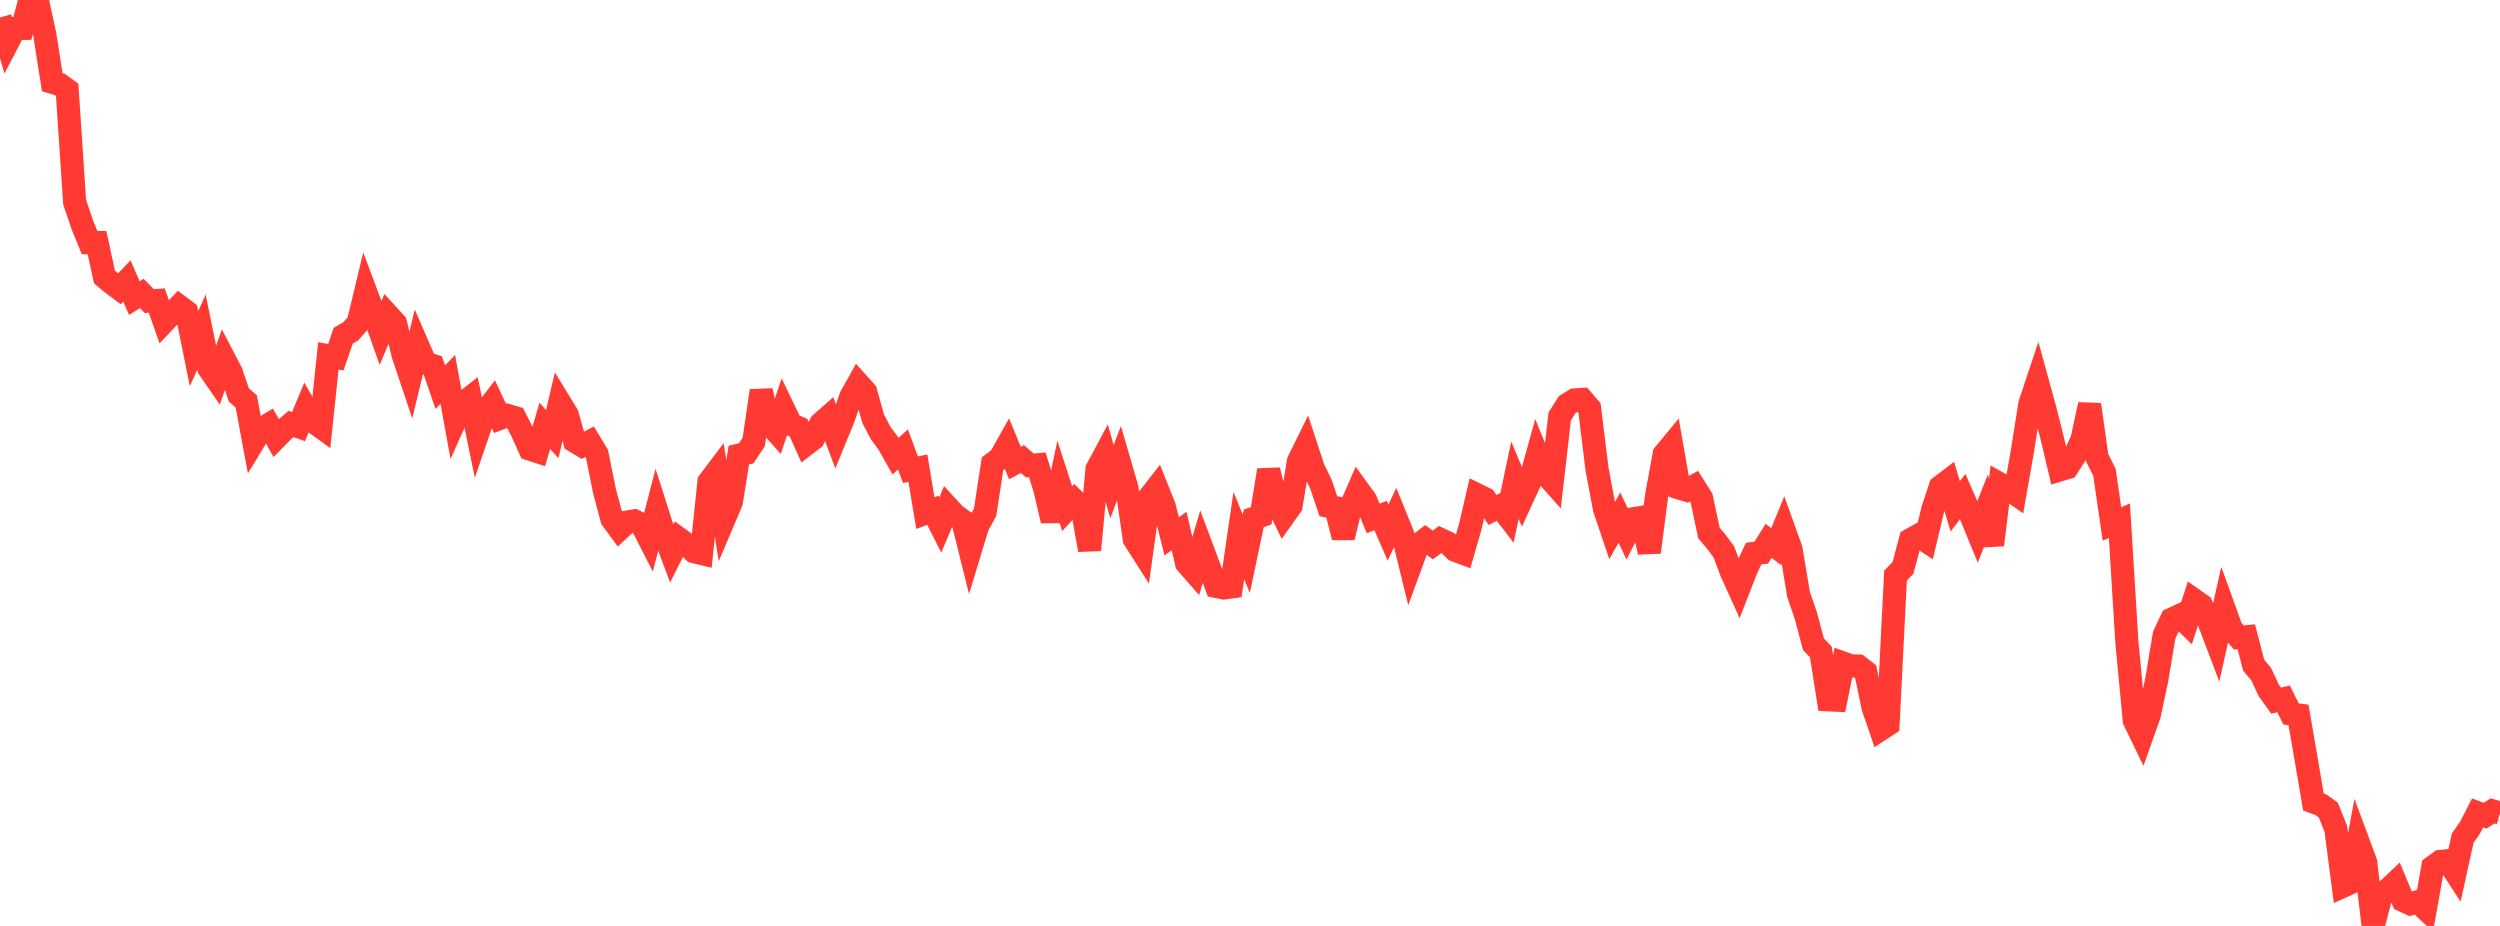 <?xml version="1.0" standalone="no"?>
<!DOCTYPE svg PUBLIC "-//W3C//DTD SVG 1.1//EN" "http://www.w3.org/Graphics/SVG/1.1/DTD/svg11.dtd">

<svg width="135" height="50" viewBox="0 0 135 50" preserveAspectRatio="none" 
  xmlns="http://www.w3.org/2000/svg"
  xmlns:xlink="http://www.w3.org/1999/xlink">


<polyline points="0.0, 0.946 0.403, 2.311 0.806, 1.539 1.209, 1.533 1.612, 0.0 2.015, 0.011 2.418, 1.867 2.821, 4.442 3.224, 4.56 3.627, 4.85 4.03, 10.915 4.433, 12.109 4.836, 13.103 5.239, 13.1 5.642, 14.96 6.045, 15.296 6.448, 15.597 6.851, 15.172 7.254, 16.096 7.657, 15.848 8.06, 16.259 8.463, 16.23 8.866, 17.37 9.269, 16.944 9.672, 16.533 10.075, 16.833 10.478, 18.824 10.881, 17.928 11.284, 19.903 11.687, 20.486 12.09, 19.348 12.493, 20.12 12.896, 21.325 13.299, 21.678 13.701, 23.84 14.104, 23.172 14.507, 22.929 14.91, 23.649 15.313, 23.24 15.716, 22.893 16.119, 23.037 16.522, 22.07 16.925, 22.771 17.328, 23.062 17.731, 19.216 18.134, 19.291 18.537, 18.122 18.94, 17.892 19.343, 17.435 19.746, 15.762 20.149, 16.839 20.552, 17.975 20.955, 17.017 21.358, 17.457 21.761, 19.134 22.164, 20.338 22.567, 18.673 22.97, 19.602 23.373, 19.737 23.776, 20.909 24.179, 20.486 24.582, 22.69 24.985, 21.789 25.388, 21.477 25.791, 23.431 26.194, 22.25 26.597, 21.73 27.0, 22.59 27.403, 22.435 27.806, 22.554 28.209, 23.35 28.612, 24.249 29.015, 24.381 29.418, 22.996 29.821, 23.441 30.224, 21.731 30.627, 22.391 31.03, 23.822 31.433, 24.066 31.836, 23.855 32.239, 24.517 32.642, 26.519 33.045, 28.027 33.448, 28.575 33.851, 28.196 34.254, 28.125 34.657, 28.33 35.06, 29.118 35.463, 27.564 35.866, 28.823 36.269, 29.897 36.672, 29.094 37.075, 29.387 37.478, 29.788 37.881, 29.886 38.284, 26.016 38.687, 25.483 39.09, 28.053 39.493, 27.104 39.896, 24.578 40.299, 24.475 40.701, 23.869 41.104, 21.102 41.507, 22.842 41.91, 23.294 42.313, 22.09 42.716, 22.927 43.119, 23.095 43.522, 23.998 43.925, 23.69 44.328, 22.869 44.731, 22.513 45.134, 23.586 45.537, 22.602 45.94, 21.431 46.343, 20.711 46.746, 21.16 47.149, 22.603 47.552, 23.38 47.955, 23.924 48.358, 24.637 48.761, 24.272 49.164, 25.364 49.567, 25.283 49.97, 27.708 50.373, 27.554 50.776, 28.353 51.179, 27.39 51.582, 27.827 51.985, 28.111 52.388, 29.73 52.791, 28.402 53.194, 27.667 53.597, 25.042 54.0, 24.739 54.403, 24.022 54.806, 25.003 55.209, 24.789 55.612, 25.135 56.015, 25.1 56.418, 26.396 56.821, 28.119 57.224, 26.217 57.627, 27.467 58.03, 27.031 58.433, 27.428 58.836, 29.7 59.239, 25.333 59.642, 24.581 60.045, 26.007 60.448, 24.96 60.851, 26.344 61.254, 29.117 61.657, 29.749 62.06, 26.853 62.463, 26.338 62.866, 27.343 63.269, 28.959 63.672, 28.678 64.075, 30.415 64.478, 30.874 64.881, 29.528 65.284, 30.606 65.687, 31.666 66.09, 31.749 66.493, 31.693 66.896, 28.919 67.299, 29.903 67.701, 27.991 68.104, 27.852 68.507, 25.387 68.91, 27.047 69.313, 27.877 69.716, 27.309 70.119, 24.904 70.522, 24.087 70.925, 25.313 71.328, 26.139 71.731, 27.336 72.134, 27.417 72.537, 29.02 72.94, 27.374 73.343, 26.454 73.746, 27.009 74.149, 27.991 74.552, 27.839 74.955, 28.76 75.358, 27.903 75.761, 28.899 76.164, 30.541 76.567, 29.442 76.97, 29.135 77.373, 29.428 77.776, 29.127 78.179, 29.316 78.582, 29.713 78.985, 29.865 79.388, 28.461 79.791, 26.736 80.194, 26.934 80.597, 27.538 81.0, 27.331 81.403, 27.853 81.806, 25.931 82.209, 26.89 82.612, 26.015 83.015, 24.561 83.418, 25.55 83.821, 26.001 84.224, 22.49 84.627, 21.85 85.03, 21.598 85.433, 21.571 85.836, 22.041 86.239, 25.336 86.642, 27.478 87.045, 28.669 87.448, 27.952 87.851, 28.797 88.254, 28.005 88.657, 27.94 89.06, 29.821 89.463, 26.731 89.866, 24.53 90.269, 24.042 90.672, 26.347 91.075, 26.47 91.478, 26.253 91.881, 26.894 92.284, 28.788 92.687, 29.258 93.09, 29.807 93.493, 30.884 93.896, 31.773 94.299, 30.739 94.701, 29.889 95.104, 29.848 95.507, 29.204 95.91, 29.518 96.313, 28.538 96.716, 29.661 97.119, 32.087 97.522, 33.264 97.925, 34.786 98.328, 35.209 98.731, 37.788 99.134, 37.807 99.537, 35.812 99.94, 35.959 100.343, 35.965 100.746, 36.275 101.149, 38.207 101.552, 39.384 101.955, 39.121 102.358, 31.082 102.761, 30.668 103.164, 29.148 103.567, 28.921 103.97, 29.189 104.373, 27.502 104.776, 26.29 105.179, 25.983 105.582, 27.343 105.985, 26.814 106.388, 27.733 106.791, 28.715 107.194, 27.699 107.597, 29.426 108.0, 26.139 108.403, 26.368 108.806, 26.649 109.209, 24.365 109.612, 21.818 110.015, 20.61 110.418, 22.076 110.821, 23.672 111.224, 25.376 111.627, 25.256 112.03, 24.626 112.433, 23.722 112.836, 21.847 113.239, 24.702 113.642, 25.509 114.045, 28.295 114.448, 28.118 114.851, 34.668 115.254, 38.91 115.657, 39.74 116.06, 38.602 116.463, 36.724 116.866, 34.296 117.269, 33.44 117.672, 33.252 118.075, 33.642 118.478, 32.397 118.881, 32.68 119.284, 33.576 119.687, 34.637 120.09, 32.84 120.493, 33.957 120.896, 34.426 121.299, 34.386 121.701, 35.926 122.104, 36.402 122.507, 37.268 122.91, 37.835 123.313, 37.74 123.716, 38.552 124.119, 38.608 124.522, 40.942 124.925, 43.307 125.328, 43.456 125.731, 43.746 126.134, 44.759 126.537, 47.846 126.94, 47.662 127.343, 45.477 127.746, 46.562 128.149, 50.0 128.552, 48.48 128.955, 48.032 129.358, 47.652 129.761, 48.62 130.164, 48.808 130.567, 48.695 130.97, 49.073 131.373, 46.814 131.776, 46.521 132.179, 46.478 132.582, 47.098 132.985, 45.261 133.388, 44.682 133.791, 43.895 134.194, 44.049 134.597, 43.788 135.0, 43.904" fill="none" stroke="#ff3a33" stroke-width="1.25"/>

</svg>